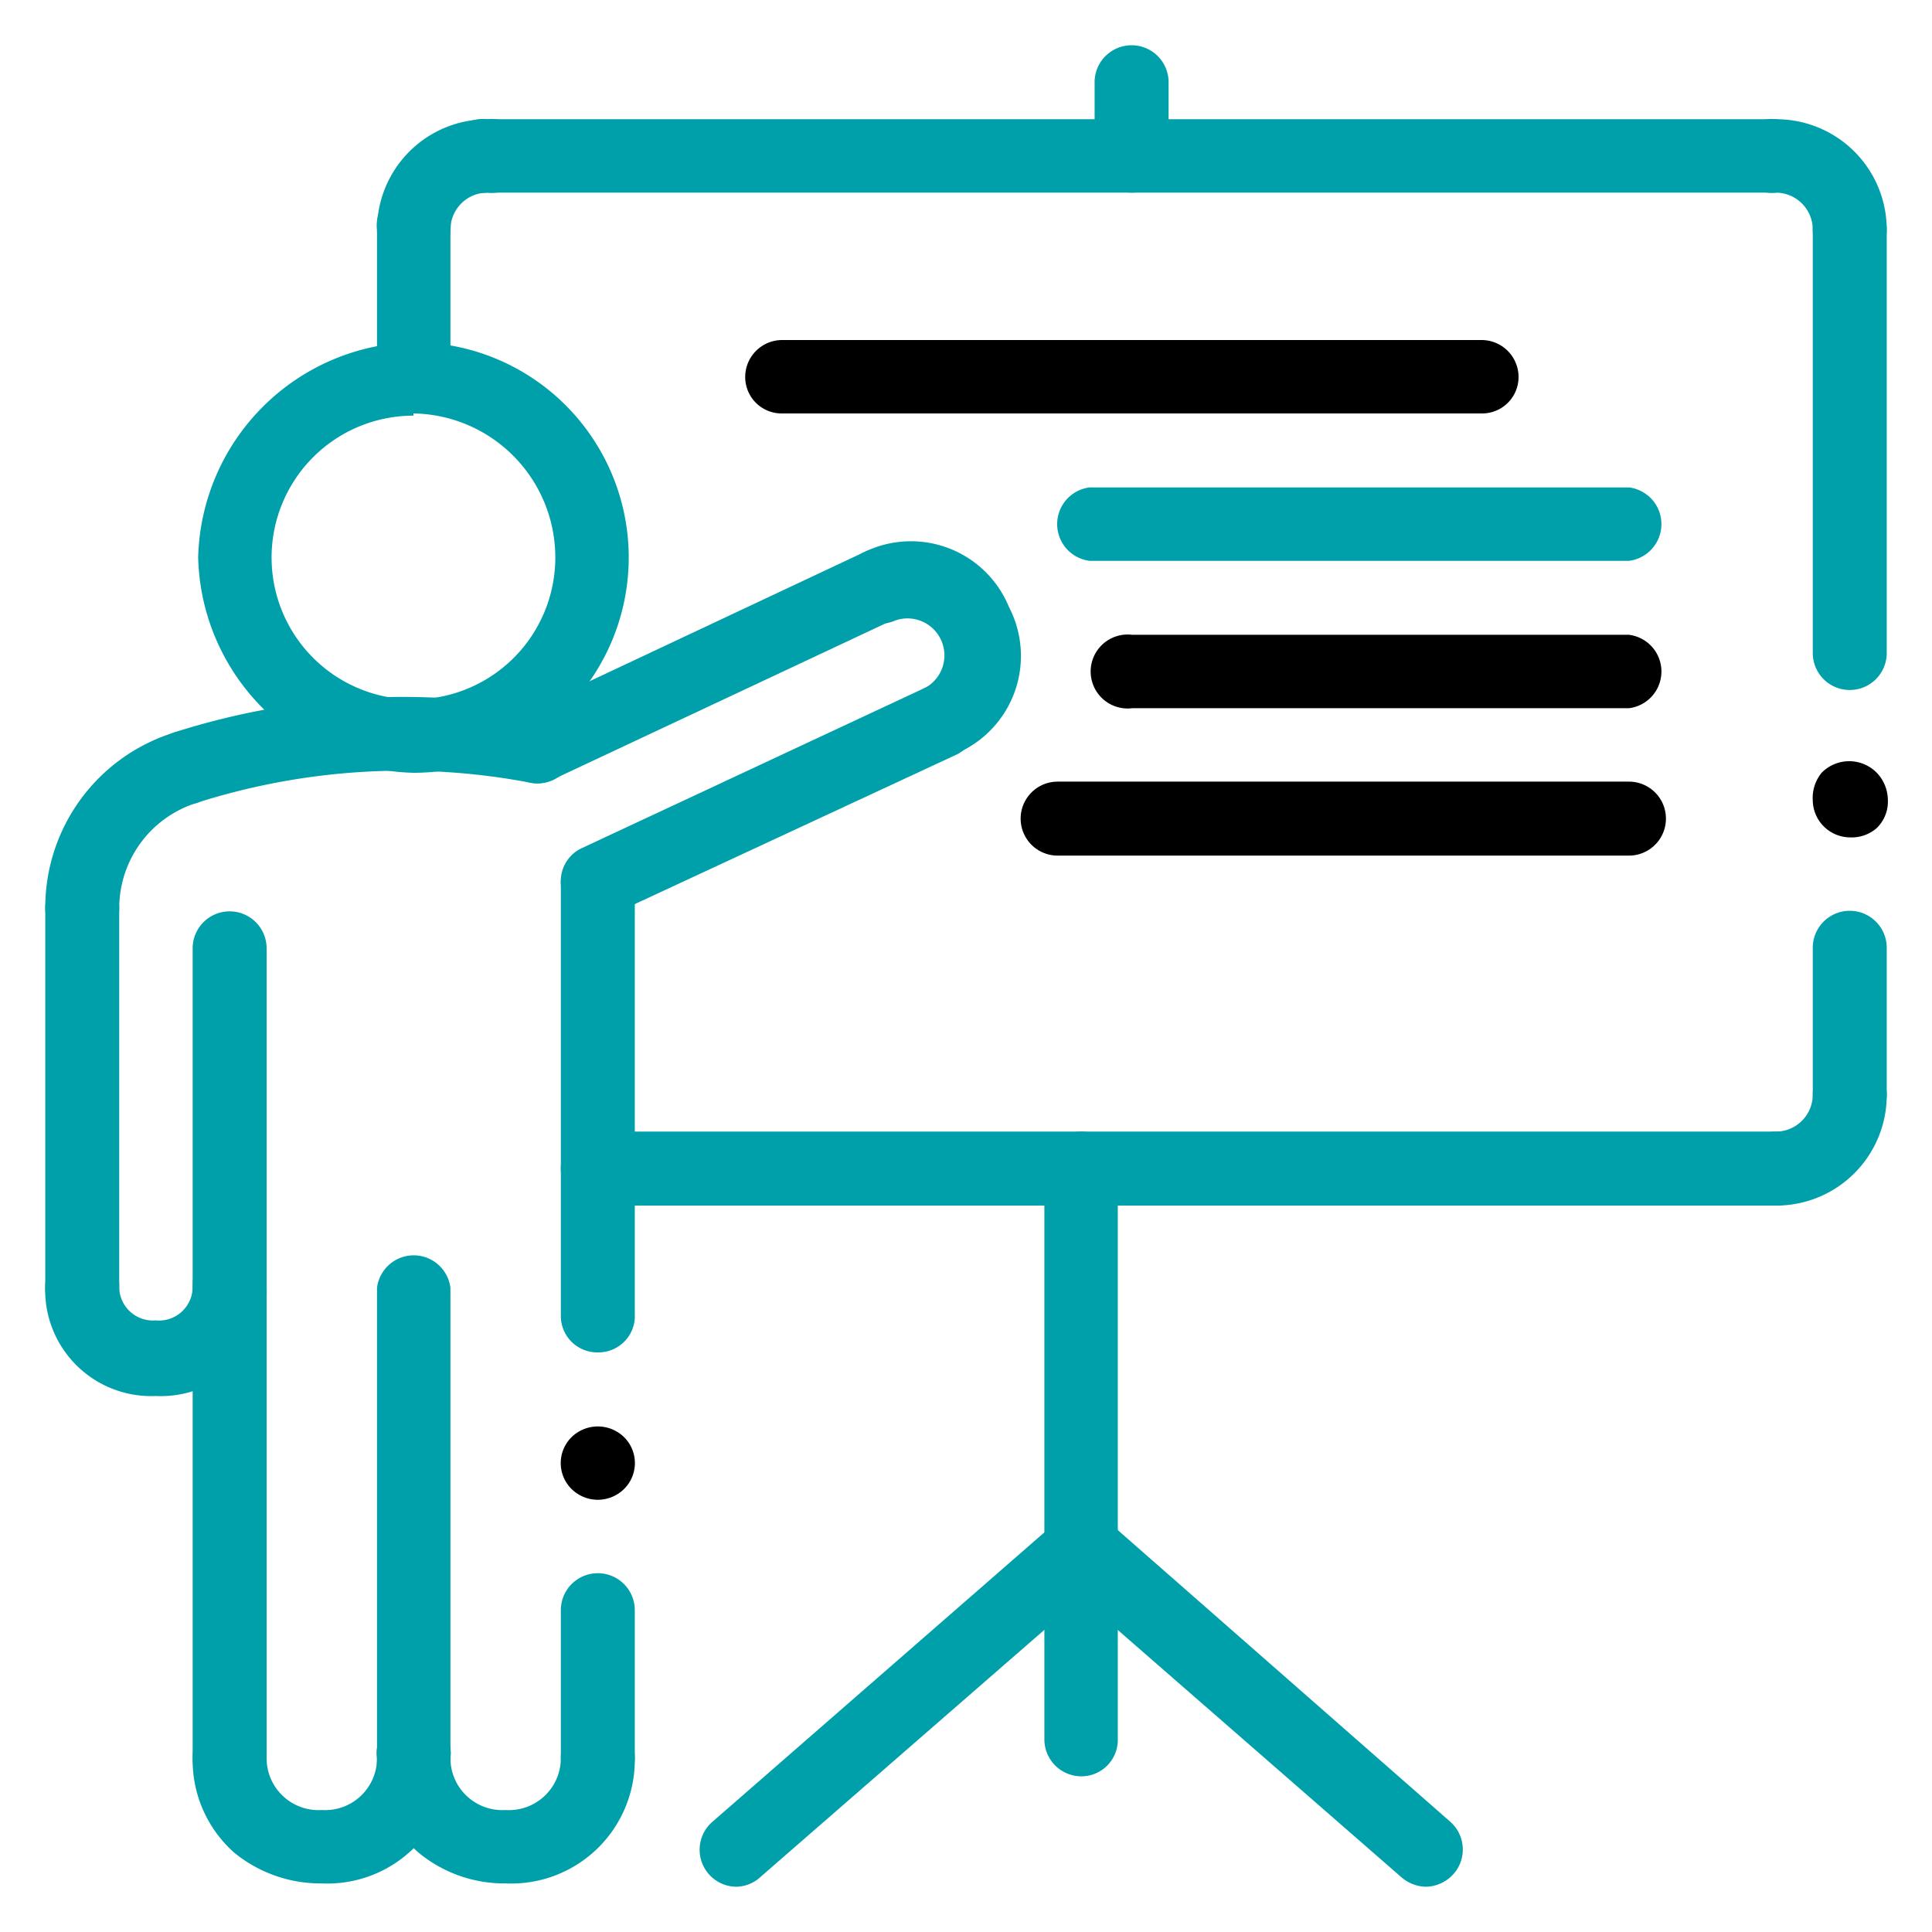 <?xml version="1.0" encoding="UTF-8"?>
<svg xmlns="http://www.w3.org/2000/svg" id="Training-Calendar" viewBox="0 0 35 35">
  <defs>
    <style>.cls-1{fill:#00a0ab;}</style>
  </defs>
  <path d="M33.51,15.17a.68.68,0,0,1-.67-.67A.72.72,0,0,1,33,14,.7.7,0,0,1,34,14a.72.72,0,0,1,.2.48A.67.67,0,0,1,34,15,.69.69,0,0,1,33.51,15.17Z"></path>
  <path d="M10.83,27.17a.68.68,0,0,1-.47-.19.66.66,0,0,1,0-.95.68.68,0,0,1,.94,0,.66.66,0,0,1,0,.95A.68.68,0,0,1,10.83,27.17Z"></path>
  <path class="cls-1" d="M33.51,20.5a.67.67,0,0,1-.67-.67V17.17a.67.67,0,0,1,1.34,0v2.66A.67.67,0,0,1,33.51,20.5Z"></path>
  <path class="cls-1" d="M33.51,12.5a.67.67,0,0,1-.67-.67V4.16a.67.67,0,0,1,1.34,0v7.67A.67.67,0,0,1,33.51,12.5Z"></path>
  <path class="cls-1" d="M10.83,24.5a.66.66,0,0,1-.67-.66V16a.67.67,0,0,1,1.34,0v7.88A.66.66,0,0,1,10.83,24.5Z"></path>
  <path class="cls-1" d="M10.83,32.51a.67.67,0,0,1-.67-.67V29.17a.67.67,0,0,1,1.34,0v2.67A.67.67,0,0,1,10.83,32.51Z"></path>
  <path class="cls-1" d="M19.59,32.18a.67.67,0,0,1-.67-.67V21.17a.67.67,0,0,1,.67-.67.66.66,0,0,1,.66.67V31.51A.66.66,0,0,1,19.59,32.18Z"></path>
  <path class="cls-1" d="M32.18,21.84a.67.67,0,0,1,0-1.34.67.67,0,0,0,.66-.67.67.67,0,0,1,1.34,0A2,2,0,0,1,32.18,21.84Z"></path>
  <path class="cls-1" d="M32.18,21.84H10.83a.67.67,0,0,1,0-1.34H32.18a.67.67,0,0,1,0,1.34Z"></path>
  <path class="cls-1" d="M29.51,10.16H19.74a.67.67,0,0,1,0-1.33h9.77a.67.67,0,0,1,0,1.33Z"></path>
  <path d="M29.51,12.83h-9a.67.67,0,1,1,0-1.33h9a.67.67,0,0,1,0,1.33Z"></path>
  <path d="M29.51,15.5H19.16a.67.67,0,0,1,0-1.34H29.51a.67.67,0,0,1,0,1.34Z"></path>
  <path d="M26.84,7.49H14.16a.66.66,0,0,1-.66-.66.67.67,0,0,1,.66-.67H26.84a.67.67,0,0,1,.67.67A.66.66,0,0,1,26.84,7.49Z"></path>
  <path class="cls-1" d="M20.5,3.49a.67.67,0,0,1-.67-.67V1.49a.67.67,0,0,1,1.34,0V2.82A.67.67,0,0,1,20.5,3.49Z"></path>
  <path class="cls-1" d="M7.49,7.49a.67.67,0,0,1-.66-.67V4.16a.67.67,0,1,1,1.33,0V6.82A.67.67,0,0,1,7.49,7.49Z"></path>
  <path class="cls-1" d="M7.49,4.83a.67.67,0,0,1-.66-.67,2,2,0,0,1,2-2,.67.67,0,1,1,0,1.33.67.67,0,0,0-.67.67A.67.67,0,0,1,7.49,4.83Z"></path>
  <path class="cls-1" d="M32.18,3.49H8.83a.67.67,0,1,1,0-1.33H32.18a.67.67,0,0,1,0,1.33Z"></path>
  <path class="cls-1" d="M33.51,4.83a.67.67,0,0,1-.67-.67.67.67,0,0,0-.66-.67.67.67,0,1,1,0-1.33,2,2,0,0,1,2,2A.67.67,0,0,1,33.51,4.83Z"></path>
  <path class="cls-1" d="M3.39,14.57a.67.67,0,0,1-.21-1.31,13.63,13.63,0,0,1,6.68-.39.67.67,0,0,1,.53.78.66.66,0,0,1-.78.53,12.29,12.29,0,0,0-6,.35A.51.51,0,0,1,3.39,14.57Z"></path>
  <path class="cls-1" d="M9.73,14.19a.66.66,0,0,1-.6-.38.67.67,0,0,1,.32-.89L15.66,10a.66.66,0,0,1,.88.32.67.67,0,0,1-.32.89L10,14.13A.67.67,0,0,1,9.73,14.19Z"></path>
  <path class="cls-1" d="M17.07,13.72a.67.67,0,0,1-.29-1.27.67.67,0,0,0-.56-1.21A.67.67,0,1,1,15.66,10a1.92,1.92,0,0,1,2.62,1,1.92,1.92,0,0,1-.93,2.64A.71.71,0,0,1,17.07,13.72Z"></path>
  <path class="cls-1" d="M10.83,16.63a.67.67,0,0,1-.61-.39.66.66,0,0,1,.33-.88l6.23-2.91a.67.67,0,0,1,.57,1.21l-6.24,2.9A.58.58,0,0,1,10.83,16.63Z"></path>
  <path class="cls-1" d="M13.34,34.18A.67.67,0,0,1,12.91,33l6.24-5.44a.66.66,0,0,1,.94.06.67.67,0,0,1-.06.94L13.78,34A.66.66,0,0,1,13.34,34.18Z"></path>
  <path class="cls-1" d="M25.83,34.18a.7.7,0,0,1-.44-.17l-6.24-5.44a.67.67,0,0,1-.07-.94.68.68,0,0,1,1-.06L26.27,33a.67.67,0,0,1,.07.94A.69.69,0,0,1,25.83,34.18Z"></path>
  <path class="cls-1" d="M1.49,24a.67.67,0,0,1-.67-.67V16.45a.66.66,0,0,1,.67-.66.66.66,0,0,1,.67.66v6.88A.67.67,0,0,1,1.49,24Z"></path>
  <path class="cls-1" d="M1.49,17.12a.67.67,0,0,1-.67-.67,3.32,3.32,0,0,1,2.37-3.19.67.67,0,0,1,.39,1.28,2,2,0,0,0-1.42,1.91A.67.67,0,0,1,1.49,17.12Z"></path>
  <path class="cls-1" d="M4.16,32.51a.67.67,0,0,1-.67-.67V17.18a.67.67,0,0,1,1.34,0V31.84A.67.67,0,0,1,4.16,32.51Z"></path>
  <path class="cls-1" d="M7.49,14a4,4,0,0,1-3.9-3.9,4,4,0,0,1,3.9-3.9,3.9,3.9,0,0,1,0,7.8Zm0-6.47a2.57,2.57,0,1,0,2.57,2.57A2.61,2.61,0,0,0,7.49,7.49Z"></path>
  <path class="cls-1" d="M7.49,32.51a.67.67,0,0,1-.66-.67V23.33a.67.67,0,0,1,1.33,0v8.51A.67.67,0,0,1,7.49,32.51Z"></path>
  <path class="cls-1" d="M2.82,25.29a1.92,1.92,0,0,1-2-2,.67.67,0,0,1,1.34,0,.61.61,0,0,0,.66.63.61.61,0,0,0,.67-.63.67.67,0,0,1,1.34,0A1.92,1.92,0,0,1,2.82,25.29Z"></path>
  <path class="cls-1" d="M9.16,34.12a2.44,2.44,0,0,1-1.58-.56,2.21,2.21,0,0,1-.75-1.72.67.67,0,1,1,1.33,0,.94.94,0,0,0,1,.95.94.94,0,0,0,1-.95.67.67,0,0,1,1.34,0A2.24,2.24,0,0,1,9.16,34.12Z"></path>
  <path class="cls-1" d="M5.83,34.12a2.47,2.47,0,0,1-1.59-.56,2.24,2.24,0,0,1-.75-1.72.67.67,0,0,1,1.34,0,.94.94,0,0,0,1,.95.94.94,0,0,0,1-.95.67.67,0,1,1,1.33,0A2.23,2.23,0,0,1,5.83,34.12Z"></path>
</svg>

